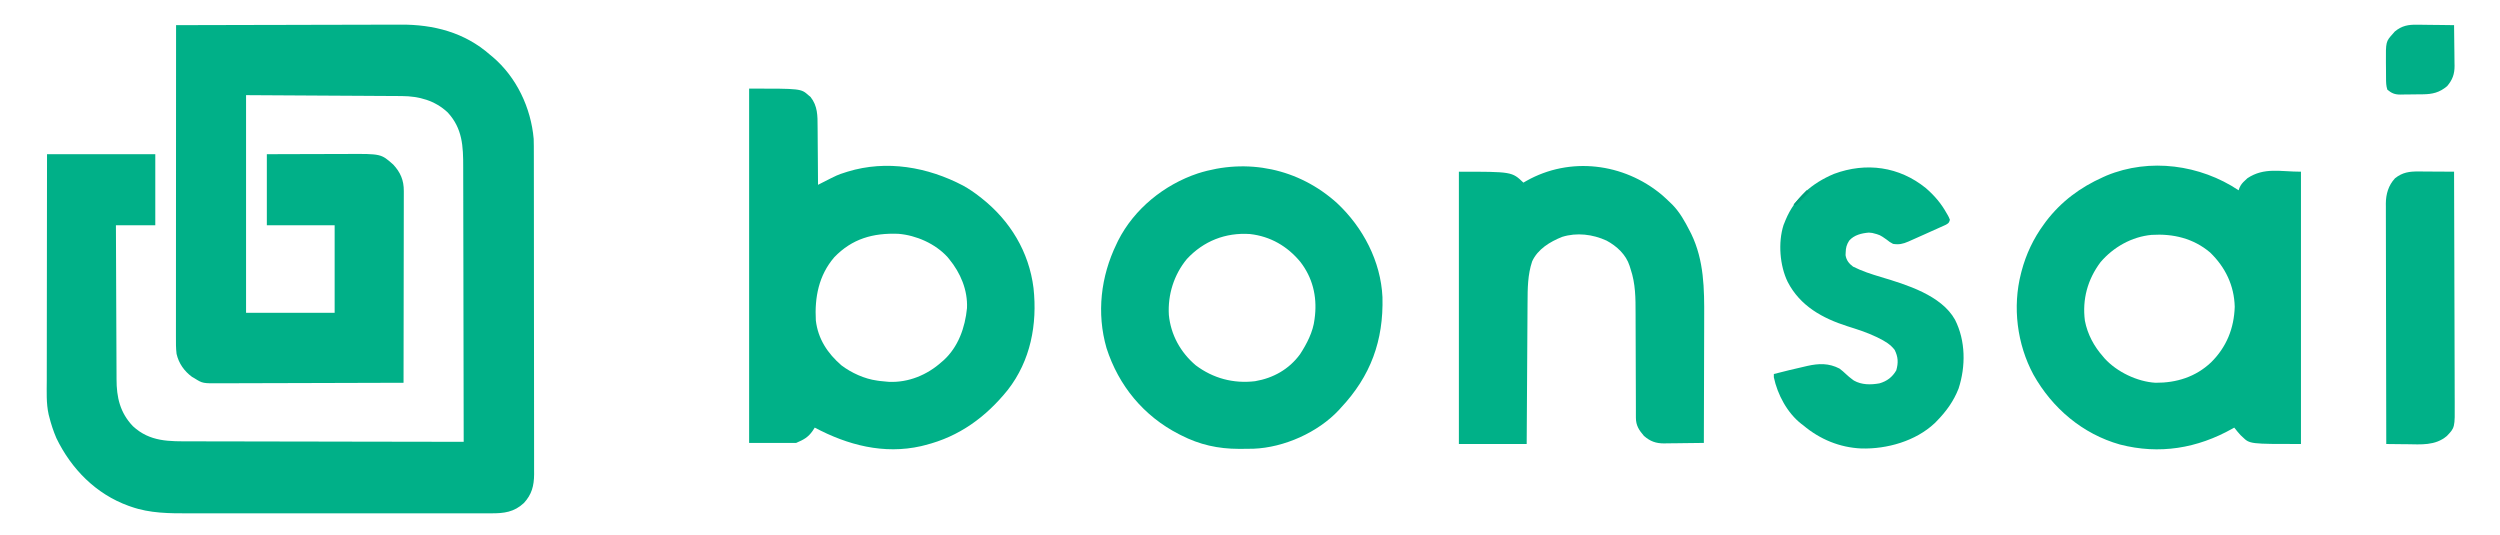 <?xml version="1.0" encoding="UTF-8"?>
<svg version="1.1" xmlns="http://www.w3.org/2000/svg" width="2286" height="489">
<path d="M0 0 C28.991 -0.094 57.982 -0.164 86.973 -0.207 C89.659 -0.211 92.345 -0.215 95.032 -0.22 C95.699 -0.221 96.367 -0.222 97.055 -0.223 C107.824 -0.24 118.594 -0.272 129.363 -0.309 C140.437 -0.346 151.512 -0.368 162.586 -0.376 C168.796 -0.382 175.006 -0.394 181.216 -0.423 C187.077 -0.45 192.937 -0.458 198.798 -0.452 C200.934 -0.454 203.07 -0.461 205.206 -0.477 C235.5 -0.686 263.839 6.65 287 27 C287.806 27.663 288.611 28.325 289.441 29.008 C311.316 47.562 324.541 75.615 327 104 C327.146 108.299 327.144 112.596 327.14 116.898 C327.145 118.834 327.145 118.834 327.149 120.81 C327.157 124.377 327.159 127.945 327.16 131.512 C327.162 135.366 327.169 139.219 327.176 143.073 C327.19 151.49 327.196 159.907 327.2 168.324 C327.203 173.582 327.207 178.84 327.212 184.098 C327.224 198.664 327.234 213.229 327.238 227.795 C327.238 228.726 327.238 229.657 327.238 230.616 C327.238 231.55 327.239 232.483 327.239 233.445 C327.239 235.336 327.24 237.228 327.24 239.119 C327.24 240.057 327.241 240.995 327.241 241.962 C327.245 257.171 327.262 272.38 327.286 287.589 C327.309 303.214 327.322 318.839 327.323 334.464 C327.324 343.233 327.33 352.002 327.348 360.771 C327.363 368.235 327.368 375.7 327.36 383.164 C327.356 386.971 327.357 390.777 327.371 394.584 C327.386 398.715 327.378 402.845 327.367 406.975 C327.38 408.772 327.38 408.772 327.392 410.605 C327.33 421.118 325.268 429.206 318 437 C309.124 445.276 299.879 446.447 288.08 446.381 C286.799 446.386 285.518 446.39 284.197 446.395 C280.661 446.408 277.125 446.401 273.588 446.392 C269.766 446.385 265.944 446.396 262.121 446.404 C254.639 446.417 247.156 446.415 239.674 446.406 C233.586 446.399 227.498 446.398 221.41 446.401 C220.108 446.402 220.108 446.402 218.78 446.403 C217.017 446.404 215.253 446.405 213.49 446.406 C196.961 446.414 180.432 446.404 163.902 446.388 C149.75 446.375 135.598 446.377 121.446 446.391 C104.988 446.407 88.531 446.413 72.073 446.404 C70.314 446.403 68.554 446.402 66.795 446.401 C65.929 446.401 65.064 446.401 64.172 446.4 C58.103 446.397 52.034 446.402 45.965 446.409 C38.551 446.417 31.138 446.415 23.724 446.399 C19.949 446.391 16.173 446.388 12.398 446.398 C-5.789 446.442 -23.827 446.472 -41.188 440.312 C-41.922 440.058 -42.656 439.804 -43.413 439.542 C-73.242 428.791 -95.797 405.835 -109.434 377.645 C-112.172 371.274 -114.331 364.733 -116 358 C-116.175 357.333 -116.351 356.666 -116.531 355.978 C-118.809 345.716 -118.264 335.178 -118.227 324.73 C-118.226 322.472 -118.227 320.214 -118.228 317.956 C-118.229 311.852 -118.217 305.747 -118.203 299.643 C-118.19 293.254 -118.189 286.865 -118.187 280.476 C-118.181 269.761 -118.169 259.046 -118.151 248.331 C-118.132 237.299 -118.118 226.267 -118.11 215.235 C-118.109 214.554 -118.109 213.873 -118.108 213.171 C-118.106 209.754 -118.103 206.336 -118.101 202.919 C-118.08 174.613 -118.043 146.306 -118 118 C-85.33 118 -52.66 118 -19 118 C-19 139.45 -19 160.9 -19 183 C-30.88 183 -42.76 183 -55 183 C-54.937 202.872 -54.862 222.744 -54.764 242.616 C-54.719 251.843 -54.68 261.071 -54.654 270.299 C-54.631 278.346 -54.597 286.393 -54.551 294.44 C-54.527 298.697 -54.509 302.954 -54.502 307.211 C-54.496 311.226 -54.476 315.242 -54.446 319.257 C-54.437 320.722 -54.433 322.188 -54.435 323.654 C-54.449 340.351 -51.245 354.339 -39.508 366.676 C-23.859 381.179 -6.267 380.589 13.812 380.546 C16.533 380.552 19.254 380.565 21.975 380.577 C27.813 380.6 33.651 380.609 39.489 380.608 C47.929 380.606 56.369 380.627 64.81 380.652 C78.507 380.693 92.204 380.717 105.901 380.729 C119.199 380.741 132.496 380.761 145.794 380.792 C146.615 380.794 147.436 380.796 148.282 380.798 C152.401 380.808 156.52 380.818 160.639 380.828 C194.76 380.911 228.88 380.965 263 381 C262.964 346.315 262.907 311.631 262.822 276.946 C262.812 272.847 262.802 268.748 262.792 264.649 C262.791 263.833 262.789 263.017 262.787 262.176 C262.756 248.98 262.739 235.784 262.727 222.588 C262.714 209.038 262.687 195.488 262.645 181.938 C262.62 173.584 262.607 165.229 262.609 156.875 C262.609 151.138 262.594 145.402 262.568 139.665 C262.553 136.36 262.547 133.056 262.554 129.751 C262.589 110.749 261.945 94.508 248.375 79.812 C236.748 68.892 222.174 64.934 206.502 64.842 C204.611 64.827 204.611 64.827 202.681 64.812 C201.297 64.806 199.912 64.8 198.528 64.795 C197.035 64.785 195.542 64.775 194.05 64.764 C190.066 64.737 186.082 64.716 182.098 64.696 C178.355 64.676 174.611 64.652 170.868 64.627 C159.933 64.559 148.998 64.499 138.062 64.438 C101.402 64.221 101.402 64.221 64 64 C64 129.67 64 195.34 64 263 C90.73 263 117.46 263 145 263 C145 236.6 145 210.2 145 183 C124.54 183 104.08 183 83 183 C83 161.55 83 140.1 83 118 C105.519 117.92 105.519 117.92 115.166 117.902 C121.732 117.89 128.298 117.876 134.864 117.849 C140.161 117.827 145.458 117.815 150.756 117.81 C152.77 117.807 154.785 117.799 156.799 117.789 C187.458 117.63 187.458 117.63 198.555 127.453 C205.194 134.559 208.322 141.95 208.241 151.669 C208.243 152.798 208.243 152.798 208.246 153.949 C208.249 156.459 208.238 158.97 208.227 161.48 C208.226 163.284 208.227 165.088 208.228 166.891 C208.229 171.781 208.217 176.671 208.203 181.561 C208.19 186.674 208.189 191.787 208.187 196.9 C208.181 206.579 208.164 216.258 208.144 225.937 C208.122 236.958 208.111 247.978 208.101 258.999 C208.08 281.666 208.045 304.333 208 327 C184.426 327.093 160.851 327.164 137.277 327.207 C126.33 327.228 115.384 327.256 104.438 327.302 C94.895 327.342 85.353 327.367 75.811 327.376 C70.76 327.382 65.708 327.394 60.657 327.423 C55.899 327.45 51.141 327.458 46.383 327.452 C44.64 327.454 42.898 327.461 41.155 327.477 C24.344 327.618 24.344 327.618 17 323 C16.202 322.542 15.404 322.085 14.582 321.613 C7.475 316.389 2.424 309.264 0.451 300.587 C-0.203 295.389 -0.134 290.237 -0.12 285.003 C-0.121 283.785 -0.122 282.567 -0.123 281.312 C-0.124 277.94 -0.121 274.567 -0.116 271.194 C-0.112 267.554 -0.113 263.914 -0.114 260.274 C-0.114 253.97 -0.111 247.666 -0.106 241.362 C-0.098 232.248 -0.095 223.134 -0.094 214.019 C-0.092 199.231 -0.085 184.443 -0.075 169.655 C-0.066 155.291 -0.059 140.927 -0.055 126.562 C-0.055 125.677 -0.054 124.791 -0.054 123.879 C-0.053 119.436 -0.052 114.994 -0.05 110.551 C-0.04 73.701 -0.022 36.85 0 0 Z " fill="#00B088" transform="translate(161,23)"/>
<path d="M0 0 C47.403 0 47.403 0 54.312 6.125 C54.927 6.643 55.542 7.161 56.176 7.695 C62.711 15.951 62.604 24.882 62.609 34.973 C62.624 36.507 62.641 38.041 62.659 39.575 C62.703 43.585 62.723 47.594 62.738 51.604 C62.758 55.707 62.8 59.809 62.84 63.912 C62.915 71.941 62.965 79.97 63 88 C64.053 87.461 65.106 86.922 66.19 86.366 C80.902 78.885 80.902 78.885 87.812 76.688 C88.552 76.45 89.292 76.212 90.053 75.966 C125.625 65.05 163.271 71.691 195.703 88.737 C201.136 91.724 206.12 95.17 211 99 C211.535 99.419 212.071 99.837 212.622 100.269 C238.654 120.841 255.911 149.196 260.048 182.379 C263.654 215.557 257.371 248.774 236.537 275.521 C216.55 300.328 192.186 318.184 161 326 C159.75 326.318 158.499 326.637 157.211 326.965 C123.092 334.686 90.102 325.985 60 310 C59.398 310.935 58.796 311.869 58.176 312.832 C53.989 318.928 49.84 321.069 43 324 C28.81 324 14.62 324 0 324 C0 217.08 0 110.16 0 0 Z M77.789 154.305 C63.624 170.858 59.839 190.847 61 212 C62.986 228.982 71.765 242.116 84.367 253.055 C93.47 259.951 105.626 265.492 117 267 C118.1 267.162 118.1 267.162 119.223 267.328 C121.481 267.623 123.729 267.832 126 268 C126.992 268.081 126.992 268.081 128.004 268.164 C145.788 268.906 162.901 261.814 176 250 C176.587 249.505 177.173 249.01 177.777 248.5 C191.265 236.266 197.475 218.463 199.219 200.781 C199.959 184.247 193.293 168.547 183 156 C182.479 155.364 181.958 154.729 181.422 154.074 C170.27 141.824 152.771 134.104 136.44 132.795 C113.4 131.933 94.22 137.178 77.789 154.305 Z " fill="#00B188" transform="translate(685,81)"/>
<path d="M0 0 C0.249 -0.741 0.498 -1.482 0.754 -2.246 C2.12 -5.266 3.496 -6.841 5.938 -9.062 C6.627 -9.713 7.317 -10.364 8.027 -11.035 C23.439 -21.222 37.977 -17 57 -17 C57 65.17 57 147.34 57 232 C10.231 232 10.231 232 3.625 225.625 C2.716 224.778 2.716 224.778 1.789 223.914 C-0.275 221.706 -2.142 219.382 -4 217 C-4.531 217.302 -5.063 217.604 -5.61 217.915 C-37.825 236.009 -72.405 241.809 -108.559 232.459 C-142.769 222.784 -170.412 199.256 -187.653 168.506 C-202.623 140.727 -206.884 106.613 -199 76 C-198.751 75.023 -198.751 75.023 -198.496 74.026 C-194.404 58.459 -187.548 43.963 -178 31 C-177.41 30.187 -176.819 29.373 -176.211 28.535 C-162.286 10.255 -144.867 -2.666 -124 -12 C-122.924 -12.482 -121.847 -12.964 -120.738 -13.461 C-81.326 -29.78 -35.125 -23.417 0 0 Z M-126.25 65.688 C-138.101 81.449 -143.125 99.797 -140.562 119.336 C-138.185 131.608 -132.268 142.682 -124 152 C-123.504 152.589 -123.007 153.178 -122.496 153.785 C-111.279 166.127 -92.576 175.035 -76 176 C-56.833 176.138 -39.309 170.682 -25.181 157.325 C-11.073 143.367 -4.207 126.319 -3.562 106.562 C-4.03 87.114 -12.128 70.338 -26.062 56.875 C-41.417 43.887 -59.916 39.537 -79.646 40.777 C-97.764 42.494 -114.511 51.969 -126.25 65.688 Z " fill="#00B188" transform="translate(2047,174)"/>
<path d="M0 0 C23.67 22.171 39.904 53.123 41.438 85.876 C42.485 125.618 30.7 158.063 3.312 187.188 C2.787 187.778 2.261 188.368 1.719 188.977 C-17.43 209.59 -48.571 223.448 -76.563 224.504 C-80.23 224.599 -83.894 224.627 -87.562 224.625 C-88.335 224.626 -89.108 224.626 -89.904 224.627 C-108.98 224.58 -125.656 220.882 -142.688 212.188 C-143.351 211.852 -144.014 211.517 -144.698 211.172 C-176.94 194.63 -199.799 166.896 -210.871 132.512 C-220.098 100.505 -216.162 66.919 -201.688 37.188 C-201.239 36.239 -200.79 35.29 -200.328 34.312 C-185.573 5.149 -158.134 -16.969 -127.375 -27.25 C-82.355 -41.581 -35.148 -31.813 0 0 Z M-137.438 51.062 C-149.265 65.389 -154.973 83.675 -153.883 102.171 C-152.118 120.386 -143.186 136.463 -129.285 148.242 C-113.357 160.17 -94.885 165.096 -75.074 162.762 C-58.391 159.938 -43.998 151.85 -33.938 138.125 C-27.766 128.674 -21.975 117.518 -20.688 106.188 C-20.544 105.021 -20.401 103.854 -20.254 102.652 C-18.418 84.812 -22.53 68.053 -33.605 53.711 C-45.501 39.294 -60.999 30.314 -79.688 28.188 C-102.077 26.672 -122.194 34.596 -137.438 51.062 Z " fill="#00B088" transform="translate(1222.688,185.812)"/>
<path d="M0 0 C2.543 2.22 4.996 4.501 7.422 6.848 C8.565 7.952 8.565 7.952 9.73 9.078 C16.536 16.119 20.991 24.202 25.422 32.848 C25.917 33.808 26.412 34.768 26.922 35.758 C38.676 60.11 38.872 85.992 38.726 112.459 C38.707 116.494 38.706 120.53 38.702 124.566 C38.693 132.173 38.668 139.779 38.638 147.386 C38.604 156.061 38.588 164.736 38.573 173.411 C38.542 191.223 38.489 209.035 38.422 226.848 C32.302 226.947 26.183 227.019 20.062 227.067 C17.983 227.087 15.904 227.115 13.824 227.149 C10.825 227.198 7.827 227.221 4.828 227.238 C3.907 227.259 2.986 227.28 2.037 227.301 C-5.492 227.303 -10.627 225.396 -16.328 220.473 C-20.893 215.147 -23.7 210.924 -23.709 203.849 C-23.715 202.3 -23.715 202.3 -23.722 200.719 C-23.721 199.02 -23.721 199.02 -23.72 197.286 C-23.723 196.092 -23.727 194.899 -23.73 193.668 C-23.738 191.069 -23.743 188.469 -23.747 185.87 C-23.753 181.745 -23.769 177.619 -23.788 173.494 C-23.794 172.078 -23.801 170.663 -23.807 169.248 C-23.812 168.184 -23.812 168.184 -23.817 167.099 C-23.859 157.498 -23.892 147.897 -23.904 138.296 C-23.912 131.817 -23.935 125.339 -23.973 118.86 C-23.993 115.439 -24.006 112.018 -24.001 108.597 C-23.992 94.469 -24.014 81.332 -28.578 67.848 C-28.879 66.874 -29.179 65.9 -29.489 64.897 C-32.78 54.627 -41.243 46.827 -50.578 41.848 C-63.144 36.084 -77.781 34.25 -91.203 38.473 C-102.297 42.916 -113.452 49.634 -118.578 60.848 C-122.667 73.028 -122.727 85.592 -122.783 98.315 C-122.793 99.736 -122.803 101.156 -122.813 102.576 C-122.84 106.398 -122.861 110.219 -122.881 114.041 C-122.903 118.047 -122.931 122.054 -122.958 126.06 C-123.007 133.632 -123.052 141.203 -123.096 148.775 C-123.145 157.401 -123.2 166.028 -123.255 174.654 C-123.369 192.385 -123.475 210.117 -123.578 227.848 C-144.038 227.848 -164.498 227.848 -185.578 227.848 C-185.578 145.678 -185.578 63.508 -185.578 -21.152 C-137.033 -21.152 -137.033 -21.152 -126.578 -11.152 C-125.681 -11.672 -124.784 -12.191 -123.859 -12.727 C-84.029 -35.214 -34.841 -29.087 0 0 Z " fill="#00B188" transform="translate(1519.578,178.152)"/>
<path d="M0 0 C7.785 6.748 13.975 13.946 19 23 C19.37 23.632 19.74 24.263 20.121 24.914 C21 26.5 21 26.5 22 29 C21 32 21 32 17.785 33.762 C16.359 34.415 14.927 35.056 13.492 35.688 C12.733 36.031 11.974 36.375 11.193 36.729 C8.758 37.829 6.317 38.915 3.875 40 C2.252 40.731 0.63 41.463 -0.992 42.195 C-5.321 44.146 -9.655 46.086 -14 48 C-14.656 48.291 -15.311 48.581 -15.987 48.881 C-20.914 51.037 -24.669 51.882 -30 51 C-33.062 49.312 -33.062 49.312 -36 47 C-42.01 42.782 -42.01 42.782 -49 41 C-50.031 40.897 -51.062 40.794 -52.125 40.688 C-58.686 41.217 -65.685 42.887 -70.125 48.062 C-72.484 51.759 -73.187 54.503 -73.312 58.812 C-73.35 59.644 -73.387 60.475 -73.426 61.332 C-72.682 65.992 -70.313 69.028 -66.566 71.801 C-58.324 75.949 -49.9 78.67 -41.062 81.312 C-18.069 88.196 14.221 97.912 26.688 120.406 C36.415 139.629 36.551 162.939 29.934 183.277 C25.449 194.778 18.612 204.237 10 213 C9.386 213.626 8.773 214.253 8.141 214.898 C-9.283 231.355 -35.607 238.741 -58.945 238.089 C-78.755 237.232 -96.902 229.707 -112 217 C-112.579 216.566 -113.158 216.131 -113.754 215.684 C-126.675 205.641 -135.673 188.843 -139 173 C-139 172.01 -139 171.02 -139 170 C-129.745 167.595 -120.452 165.357 -111.125 163.25 C-110.176 163.027 -109.226 162.805 -108.248 162.575 C-97.75 160.244 -88.758 159.989 -79 165 C-76.793 166.634 -74.824 168.367 -72.836 170.258 C-71.088 171.917 -69.313 173.382 -67.375 174.812 C-66.867 175.19 -66.359 175.568 -65.836 175.957 C-58.671 180.028 -50.34 179.956 -42.402 178.535 C-35.516 176.539 -30.679 172.871 -27.062 166.688 C-25.061 159.74 -25.297 154.407 -28.539 147.922 C-32.387 142.86 -37.671 139.811 -43.277 137.062 C-43.969 136.72 -44.661 136.378 -45.374 136.026 C-53.886 131.937 -62.812 129.145 -71.794 126.291 C-94.574 119.001 -114.958 107.798 -126.335 85.771 C-133.598 70.9 -135.227 49.765 -130.152 33.84 C-129.772 32.903 -129.392 31.966 -129 31 C-128.637 30.097 -128.637 30.097 -128.266 29.176 C-119.841 8.898 -104.101 -4.519 -84 -13 C-54.637 -23.916 -24.339 -19.711 0 0 Z " fill="#00B087" transform="translate(1761,172)"/>
<path d="M0 0 C0.924 0.003 1.847 0.006 2.799 0.009 C5.733 0.02 8.667 0.045 11.602 0.07 C13.598 0.08 15.594 0.089 17.59 0.098 C22.469 0.12 27.348 0.154 32.227 0.195 C32.341 29.326 32.429 58.456 32.482 87.587 C32.488 91.029 32.495 94.471 32.501 97.913 C32.503 98.598 32.504 99.283 32.505 99.989 C32.527 111.072 32.566 122.156 32.612 133.239 C32.659 144.618 32.686 155.997 32.697 167.377 C32.704 173.766 32.719 180.154 32.755 186.543 C32.789 192.559 32.8 198.575 32.792 204.592 C32.793 206.797 32.803 209.002 32.823 211.207 C33.013 234.226 33.013 234.226 25.484 241.993 C15.021 250.815 1.943 249.567 -10.898 249.383 C-12.732 249.368 -14.565 249.354 -16.398 249.342 C-20.857 249.309 -25.315 249.257 -29.773 249.195 C-29.842 220.43 -29.895 191.665 -29.927 162.9 C-29.93 159.501 -29.934 156.103 -29.938 152.705 C-29.939 152.028 -29.94 151.352 -29.941 150.655 C-29.954 139.71 -29.977 128.765 -30.005 117.82 C-30.033 106.584 -30.049 95.348 -30.056 84.113 C-30.06 77.804 -30.069 71.495 -30.091 65.186 C-30.111 59.246 -30.117 53.306 -30.113 47.366 C-30.114 45.188 -30.12 43.01 -30.131 40.832 C-30.146 37.853 -30.142 34.875 -30.134 31.895 C-30.143 31.038 -30.152 30.181 -30.161 29.298 C-30.096 20.591 -27.763 12.692 -21.773 6.195 C-14.817 0.719 -8.547 -0.099 0 0 Z " fill="#00B188" transform="translate(2211.773,156.805)"/>
<path d="M0 0 C0.965 0.006 1.931 0.011 2.925 0.017 C5.982 0.039 9.037 0.09 12.094 0.141 C14.177 0.161 16.26 0.179 18.344 0.195 C23.428 0.239 28.51 0.308 33.594 0.391 C33.696 6.653 33.765 12.915 33.813 19.177 C33.834 21.305 33.861 23.433 33.896 25.561 C33.944 28.629 33.967 31.697 33.984 34.766 C34.005 35.709 34.026 36.652 34.047 37.623 C34.049 45.218 32.166 50.331 27.281 56.141 C20.23 62.044 13.955 63.533 4.879 63.629 C3.779 63.641 3.779 63.641 2.657 63.653 C1.111 63.667 -0.435 63.678 -1.98 63.686 C-3.554 63.697 -5.128 63.718 -6.702 63.747 C-8.988 63.79 -11.272 63.806 -13.559 63.816 C-14.604 63.843 -14.604 63.843 -15.671 63.869 C-20.694 63.847 -23.579 62.606 -27.406 59.391 C-28.603 55.8 -28.587 52.497 -28.609 48.758 C-28.615 48.007 -28.621 47.255 -28.627 46.481 C-28.636 44.889 -28.643 43.297 -28.646 41.705 C-28.656 39.295 -28.687 36.886 -28.719 34.477 C-28.853 15.437 -28.853 15.437 -22.219 8.078 C-21.689 7.463 -21.159 6.848 -20.613 6.215 C-14.147 0.87 -8.231 -0.184 0 0 Z " fill="#00AF87" transform="translate(2210.406,22.609)"/>
<path d="M0 0 C0.99 0.33 1.98 0.66 3 1 C-1.29 5.29 -5.58 9.58 -10 14 C-10.66 13.67 -11.32 13.34 -12 13 C-8.04 8.71 -4.08 4.42 0 0 Z " fill="#009E7A" transform="translate(1652,174)"/>
</svg>
